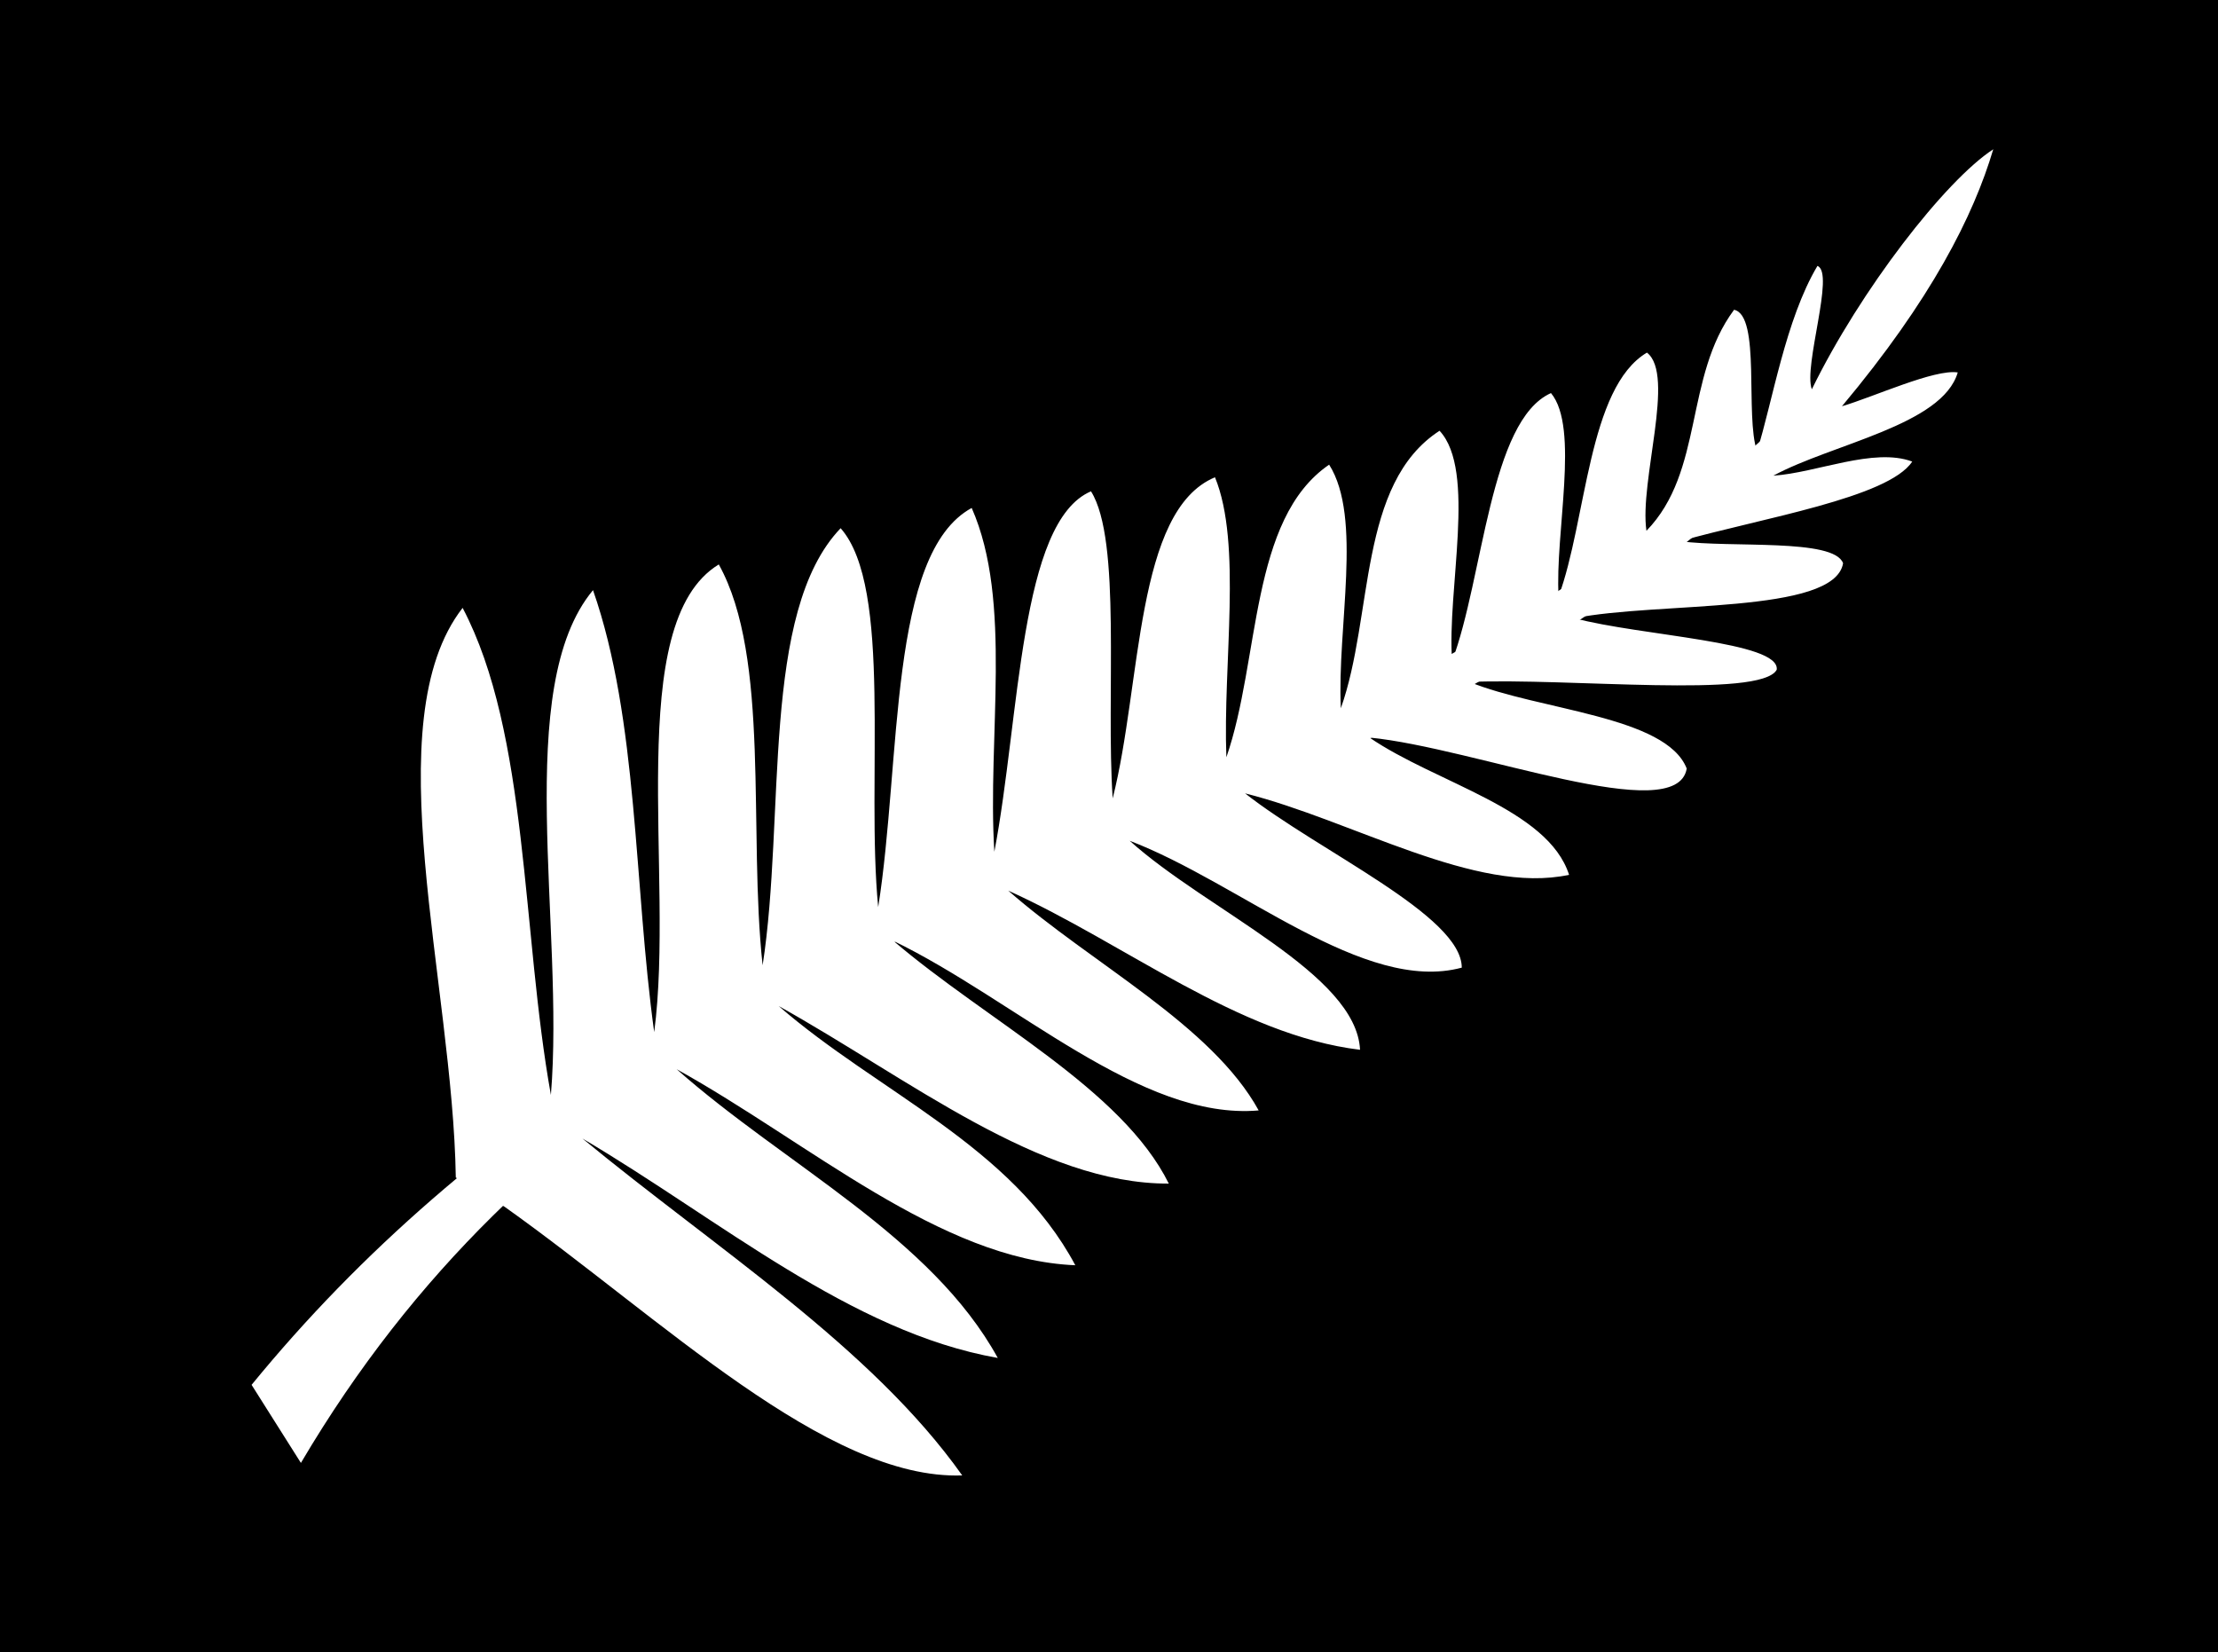 <?xml version="1.0" encoding="UTF-8" standalone="no"?>
<!-- Created with Inkscape (http://www.inkscape.org/) -->

<svg
   xmlns:dc="http://purl.org/dc/elements/1.1/"
   xmlns:cc="http://creativecommons.org/ns#"
   xmlns:rdf="http://www.w3.org/1999/02/22-rdf-syntax-ns#"
   xmlns:svg="http://www.w3.org/2000/svg"
   xmlns="http://www.w3.org/2000/svg"
   xmlns:sodipodi="http://sodipodi.sourceforge.net/DTD/sodipodi-0.dtd"
   xmlns:inkscape="http://www.inkscape.org/namespaces/inkscape"
   id="svg4749"
   version="1.1"
   inkscape:version="0.91 r13725"
   width="715.622"
   height="532.996"
   viewBox="0 0 715.622 532.996"
   sodipodi:docname="2nd NZ.svg">
  <defs
     id="defs4753" />
  <sodipodi:namedview
     pagecolor="#ffffff"
     bordercolor="#666666"
     borderopacity="1"
     objecttolerance="10"
     gridtolerance="10"
     guidetolerance="10"
     inkscape:pageopacity="0"
     inkscape:pageshadow="2"
     inkscape:window-width="1600"
     inkscape:window-height="837"
     id="namedview4751"
     showgrid="false"
     inkscape:zoom="0.83988572"
     inkscape:cx="238.19321"
     inkscape:cy="201.63351"
     inkscape:window-x="-8"
     inkscape:window-y="-8"
     inkscape:window-maximized="1"
     inkscape:current-layer="svg4749"
     fit-margin-top="0"
     fit-margin-left="0"
     fit-margin-right="0"
     fit-margin-bottom="0" />
  <g
     id="g4953"
     transform="translate(21.048,5.719)">
    <rect
       y="-5.719"
       x="-21.048"
       height="532.996"
       width="715.622"
       id="rect4763"
       style="opacity:1;fill:#000000;fill-opacity:1;stroke:none;stroke-width:2;stroke-linecap:round;stroke-linejoin:round;stroke-miterlimit:4;stroke-dasharray:none;stroke-dashoffset:0;stroke-opacity:1" />
    <g
       transform="matrix(0.966,0.259,-0.259,0.966,89.088,-70.114)"
       id="g4949">
      <path
         style="fill:#ffffff;fill-rule:evenodd;stroke:none;stroke-width:1px;stroke-linecap:butt;stroke-linejoin:miter;stroke-opacity:1"
         d="M 126.286,521.404 C 164.964,382.244 261.851,309.971 363.704,234.314 448.262,171.504 496.814,105.311 523.667,47.41 l -8.84,-5.472 C 506.121,79.752 434.604,167.845 355.706,225.053 230.006,316.196 150.012,399.989 104.397,501.199 Z"
         id="path4759"
         inkscape:connector-curvature="0"
         sodipodi:nodetypes="csccscc" />
      <path
         style="fill:#ffffff;fill-rule:evenodd;stroke:none;stroke-width:1px;stroke-linecap:butt;stroke-linejoin:miter;stroke-opacity:1"
         d="m 168.382,424.585 c 58.002,21.558 123.112,58.301 165.014,45.463 -39.017,-32.389 -95.955,-50.217 -146.492,-73.246 49.45,13.702 99.739,37.901 147.755,33.676 -30.9,-32.241 -82.536,-42.363 -124.181,-63.143 47.464,11.822 98.12,37.325 140.599,27.783 -29.899,-31.961 -75.991,-37.424 -114.079,-55.987 46.67,11.733 96.298,33.657 136.389,22.732 -22.564,-25.622 -70.114,-35.462 -106.08,-52.619 42.913,8.206 92.139,35.352 127.97,22.311 -21.817,-22.733 -64.266,-31.712 -96.398,-47.568 40.973,6.735 83.708,25.809 122.919,20.206 -7.521,-23.444 -59.339,-30.647 -89.242,-45.884 38.026,3.929 85.827,28.17 114.079,11.787 -4.367,-16.248 -54.131,-24.243 -82.086,-36.202 35.921,-0.561 80.295,12.401 107.764,-1.684 -12.117,-18.84 -49.107,-17.456 -73.667,-26.099 33.828,-5.609 103.278,2.546 101.45,-16.838 -10.795,-14.711 -51.031,-5.777 -74.93,-8.84 30.314,-9.541 92.189,-19.108 94.715,-29.467 -1.177,-9.13 -45.042,0.814 -67.353,0.842 24.556,-12.208 80.718,-22.856 79.139,-39.57 -4.927,-7.134 -36.435,4.723 -52.619,6.735 23.546,-14.036 61.239,-30.899 65.669,-44.2 -13.19,-1.274 -28.906,11.524 -42.095,15.996 15.658,-14.831 48.443,-29.828 48.831,-47.568 -7.521,0.815 -24.153,14.647 -33.255,20.206 18.917,-40.7 25.091,-70.341 25.678,-92.712 -12.335,13.735 -29.657,54.948 -36.479,89.949 -4.629,-6.456 -2.467,-38.324 -8.564,-38.911 -5.491,19.437 -2.621,46.233 -3.346,62.752 -6.71,-9.801 -10.055,-42.587 -18.964,-42.125 -9.957,25.168 4.202,52.845 -8.84,76.193 -6.409,-14.84 -3.909,-51.028 -14.733,-55.566 -15.463,15.843 -4.771,57.25 -7.156,83.349 -6.444,-19.245 -7.481,-54.355 -19.364,-62.722 -16.828,13.668 -5.613,63.143 -8.419,91.768 -7.626,-21.764 -8.215,-61.385 -23.152,-70.72 -21.051,23.338 -5.051,63.143 -7.577,94.715 -7.998,-24.977 -9.088,-61.179 -23.994,-74.93 -20.261,23.649 -5.184,66.439 -7.577,99.766 -8.933,-28.859 -12.833,-67.786 -26.941,-86.296 -22.115,17.048 -5.563,70.346 -5.051,108.606 -10.762,-31.565 -18.742,-81.22 -32.413,-93.873 -19.723,15.477 -3.255,76.193 0,120.393 -11.83,-35.185 -15.14,-79.6 -35.781,-105.239 -22.193,21.085 -0.78,84.627 4.21,132.18 -14.425,-38.404 -22.092,-100.84 -43.358,-114.92 -18.008,32.849 6.969,94.356 12.208,142.703 -15.715,-40.413 -23.177,-96.506 -47.147,-121.235 -25.071,26.288 12.316,100.509 18.943,151.123 -18.662,-44.2 -31.036,-95.999 -55.987,-132.601 -17.092,37.064 19.334,107.184 29.046,160.804 -22.704,-48.176 -37.075,-110.747 -68.195,-144.387 -18.047,42.754 28.321,117.715 45.463,178.064 z"
         id="path4761"
         inkscape:connector-curvature="0"
         sodipodi:nodetypes="cccccccccccccccccccccccccccccccccccccccccccccccccccccccc" />
    </g>
  </g>
</svg>
